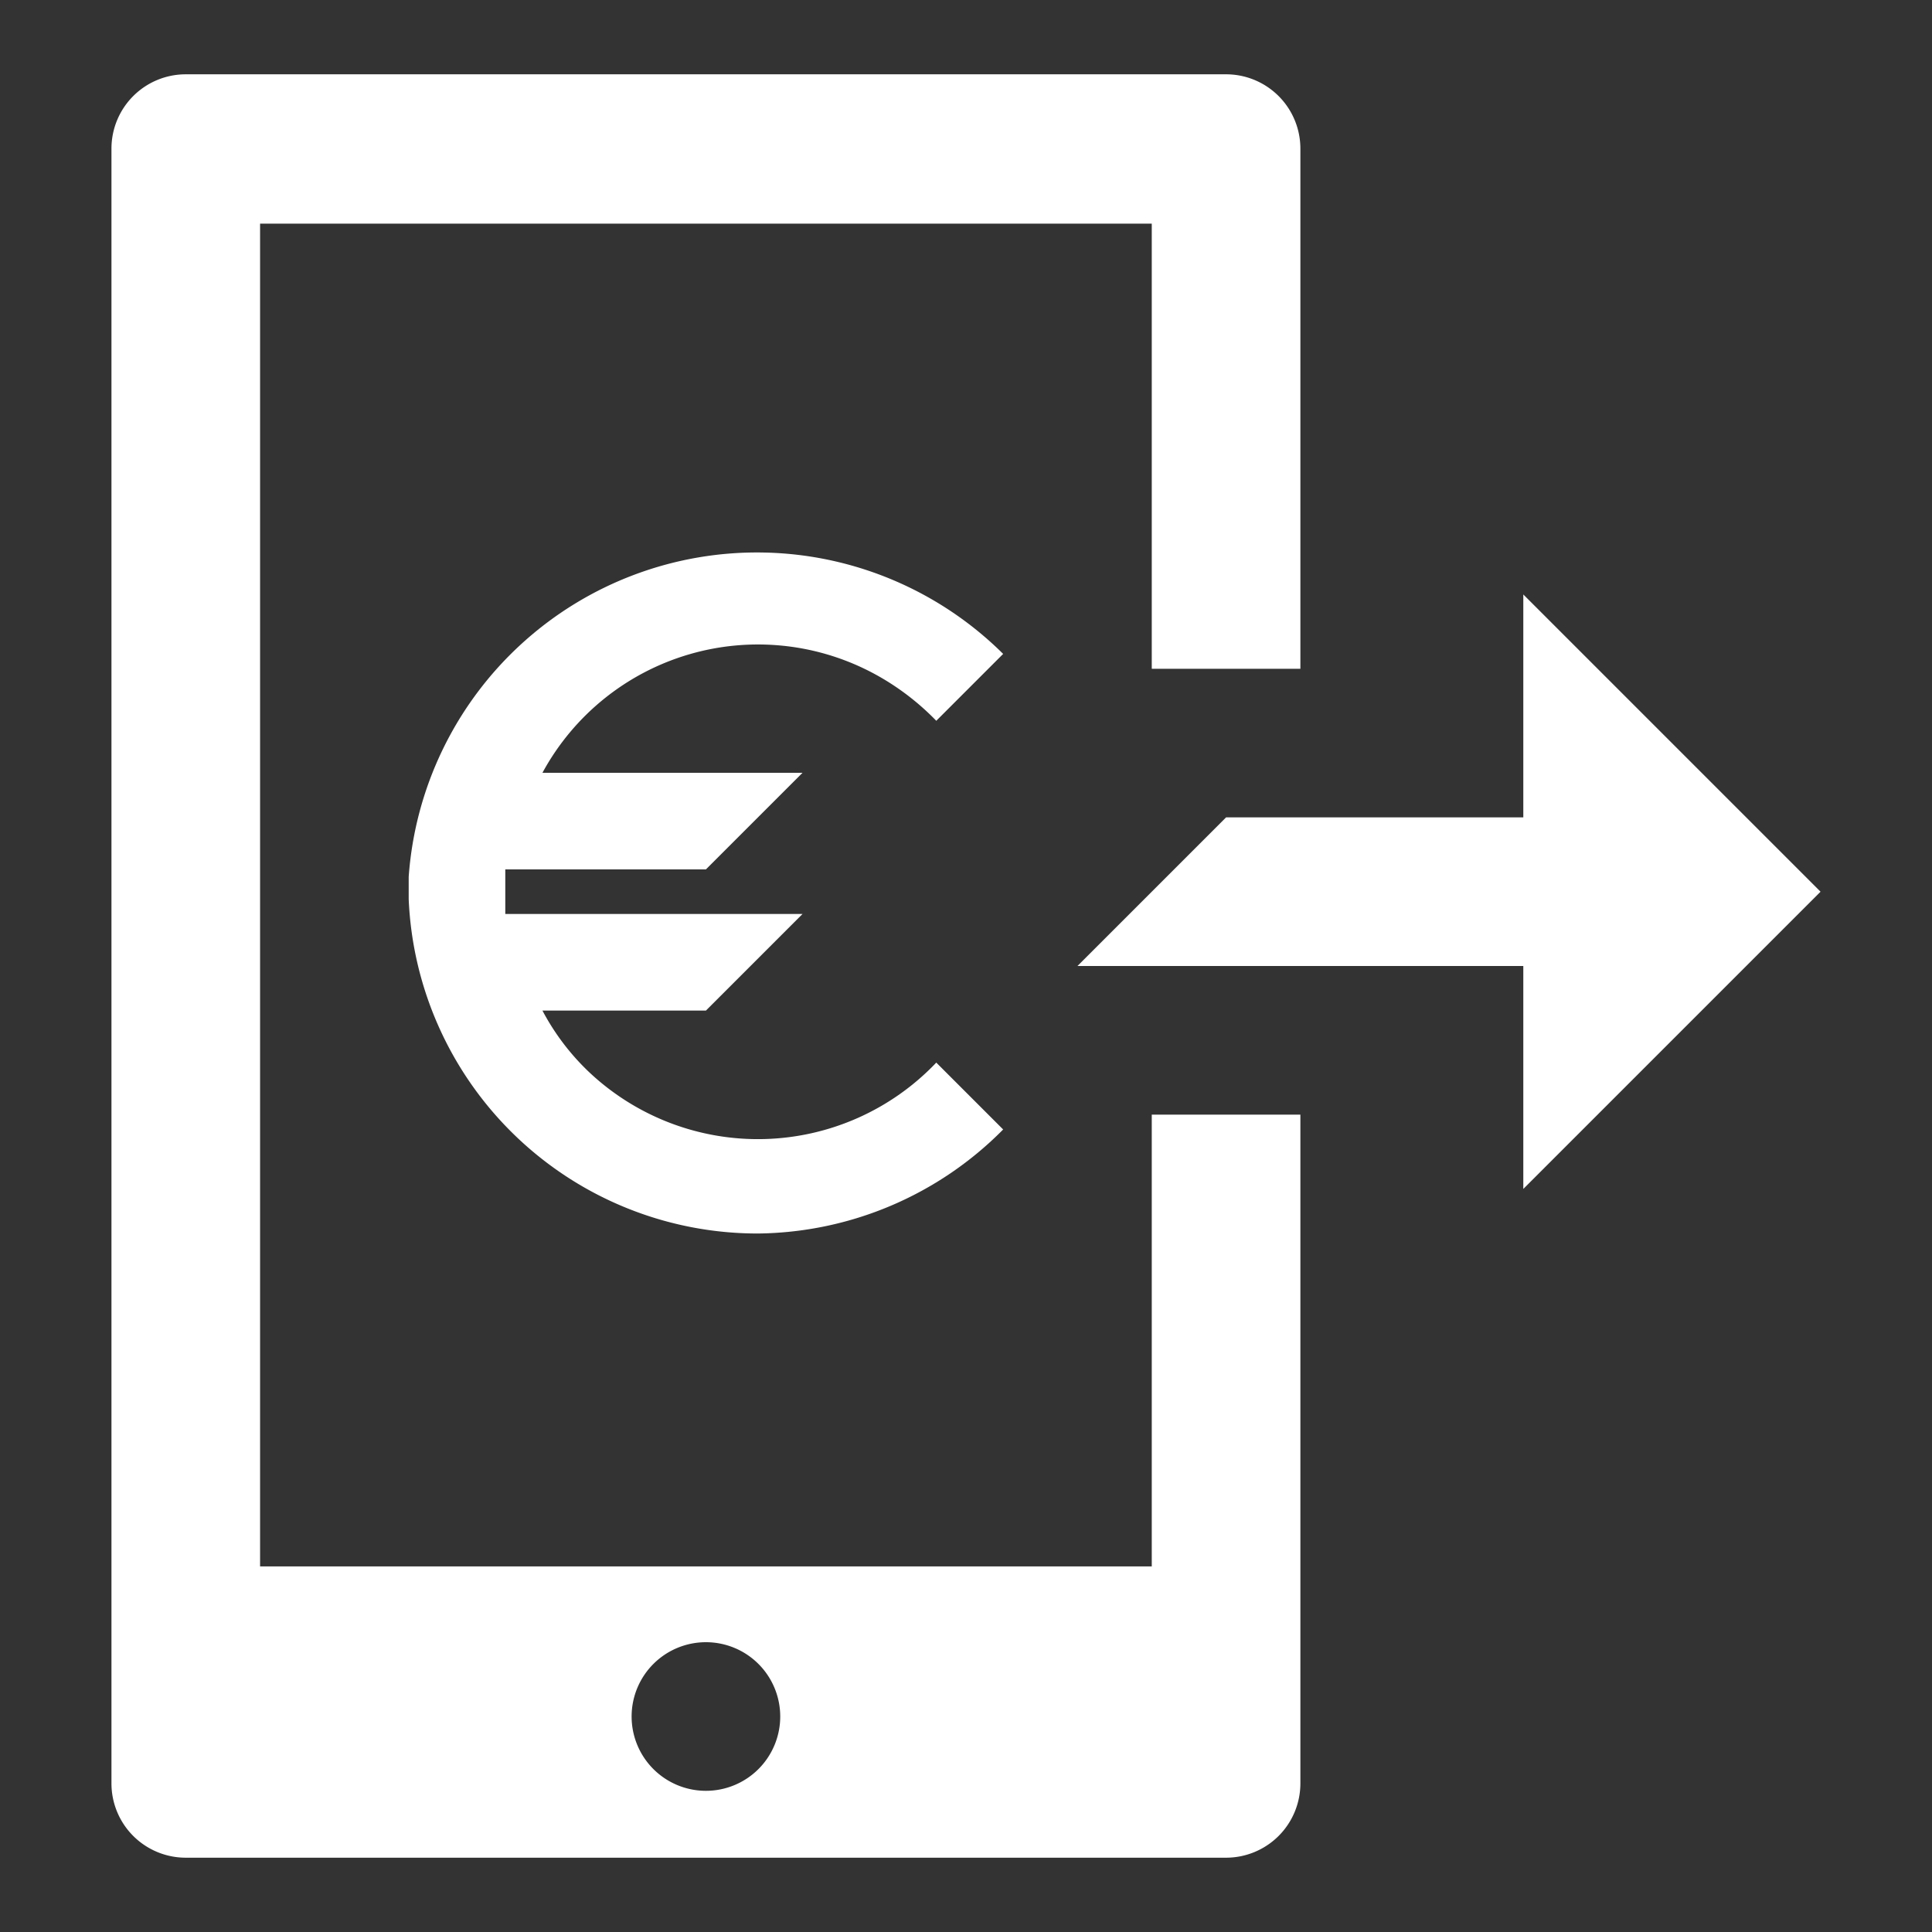 <svg xmlns="http://www.w3.org/2000/svg" data-name="Blue" width="260" height="260" style=""><rect width="100%" height="100%" fill="#333333" stroke="none"/><rect id="backgroundrect" width="100%" height="100%" x="0" y="0" fill="none" stroke="none"/><g class="currentLayer" style=""><title>Layer 1</title><polygon points="165 110 205 110 205 80 245 120 205 160 205 130 145 130 165 110" id="svg_1" class="selected" fill="#ffffff" fill-opacity="1"/><path d="M155,150v60.8H35V30.1H155V90h20V20a10,10,0,0,0-10-10H25A10,10,0,0,0,15,20V240a10,10,0,0,0,10,10H165a10,10,0,0,0,10-10V150ZM95,241a10,10,0,1,1,10-10A10,10,0,0,1,95,241Z" id="svg_2" class="selected" fill="#ffffff" fill-opacity="1"/><path d="M102,166a47.08,47.08,0,0,0,33-14l-9-9a33.12,33.12,0,0,1-46.7,1.3A32,32,0,0,1,73,136H95l13-13H68v-6H95l13-13H73a33,33,0,0,1,44.7-13.3A34.33,34.33,0,0,1,126,97l9-9a47,47,0,0,0-80,30h0v3A47,47,0,0,0,102,166Z" id="svg_3" class="selected" fill="#ffffff" fill-opacity="1"/></g></svg>